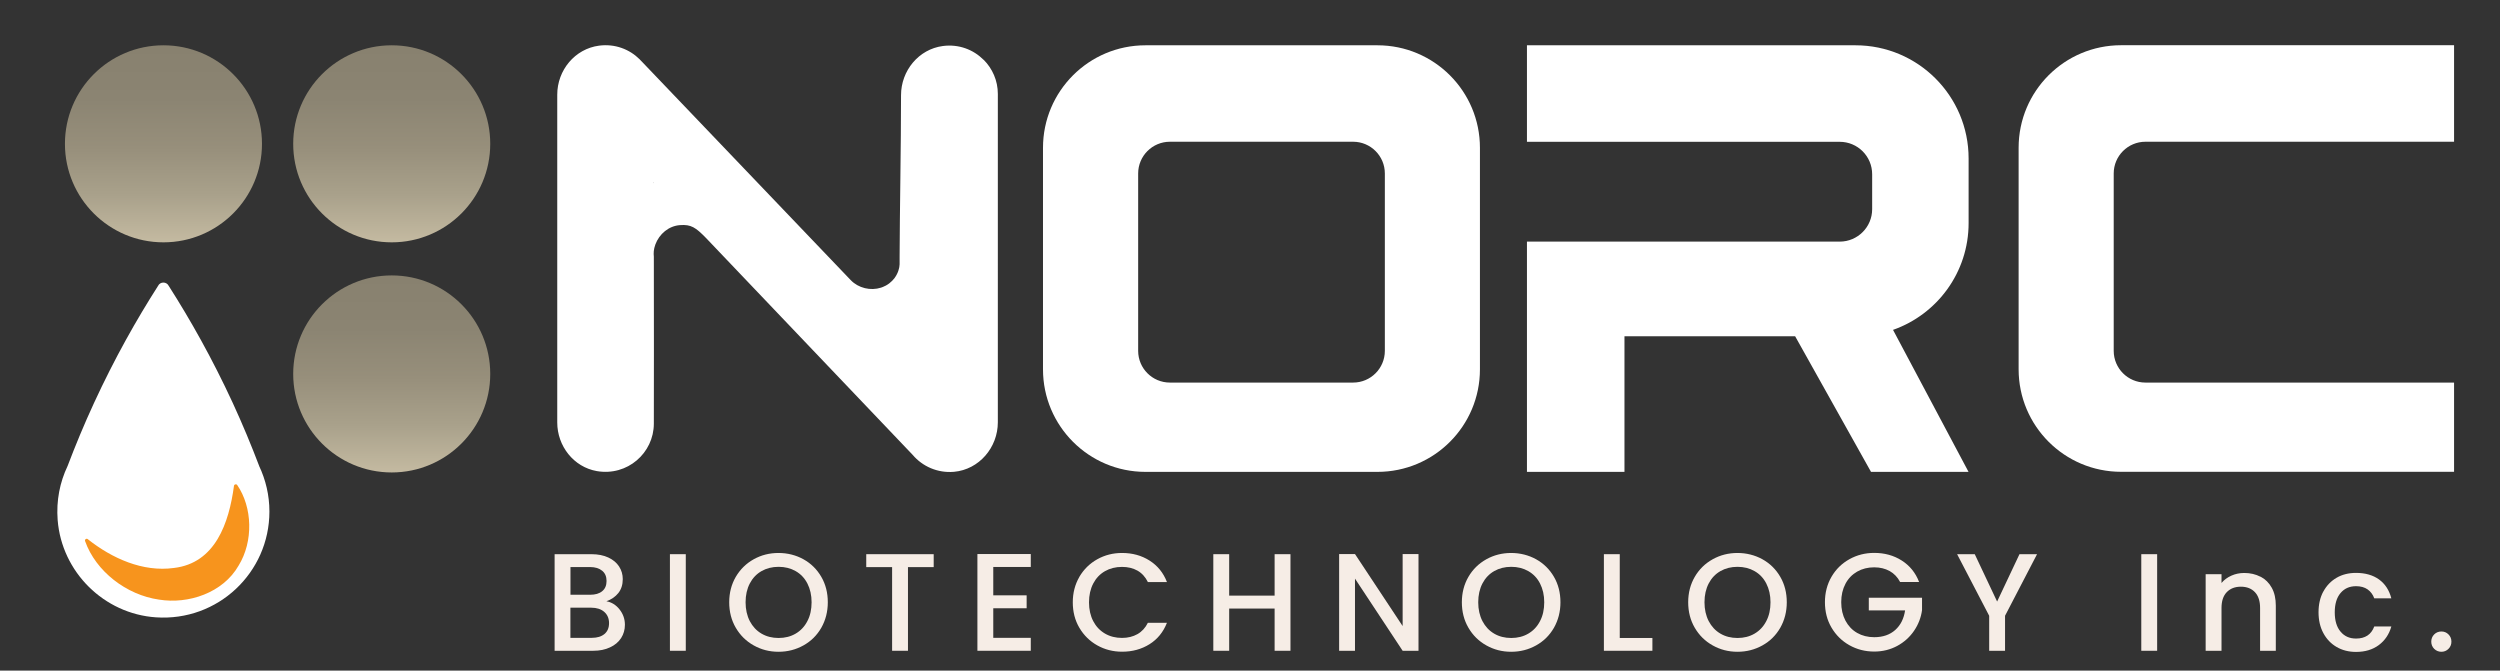 <?xml version="1.0" encoding="UTF-8"?>
<svg xmlns="http://www.w3.org/2000/svg" xmlns:xlink="http://www.w3.org/1999/xlink" id="Layer_1" version="1.1" viewBox="0 0 349.93 93.87">
  <rect x="0" y="0" width="349.93" height="93.87" fill="#333333" stroke="none"/>
  <defs>
    <style>
      .st0 {
        fill: url(#linear-gradient2);
      }

      .st1 {
        fill: url(#linear-gradient1);
      }

      .st2 {
        fill: #f6ede6;
      }

      .st3 {
        fill: url(#linear-gradient);
      }

      .st4 {
        fill: #fff;
      }

      .st5 {
        fill: #f7941d;
      }
    </style>
    <linearGradient id="linear-gradient" x1="22.88" y1="62.08" x2="22.88" y2="89.66" gradientTransform="translate(0 96) scale(1 -1)" gradientUnits="userSpaceOnUse">
      <stop offset="0" stop-color="#c5bba2"></stop>
      <stop offset="0" stop-color="#c4baa1"></stop>
      <stop offset=".24" stop-color="#a9a18b"></stop>
      <stop offset=".48" stop-color="#978f7b"></stop>
      <stop offset=".73" stop-color="#8b8472"></stop>
      <stop offset="1" stop-color="#88816f"></stop>
    </linearGradient>
    <linearGradient id="linear-gradient1" x1="54.83" y1="62.08" x2="54.83" y2="89.66" gradientTransform="translate(0 96) scale(1 -1)" gradientUnits="userSpaceOnUse">
      <stop offset="0" stop-color="#c5bba2"></stop>
      <stop offset="0" stop-color="#c4baa1"></stop>
      <stop offset=".24" stop-color="#a9a18b"></stop>
      <stop offset=".48" stop-color="#978f7b"></stop>
      <stop offset=".73" stop-color="#8b8472"></stop>
      <stop offset="1" stop-color="#88816f"></stop>
    </linearGradient>
    <linearGradient id="linear-gradient2" x1="54.83" y1="29.87" x2="54.83" y2="57.45" gradientTransform="translate(0 96) scale(1 -1)" gradientUnits="userSpaceOnUse">
      <stop offset="0" stop-color="#c5bba2"></stop>
      <stop offset="0" stop-color="#c4baa1"></stop>
      <stop offset=".24" stop-color="#a9a18b"></stop>
      <stop offset=".48" stop-color="#978f7b"></stop>
      <stop offset=".73" stop-color="#8b8472"></stop>
      <stop offset="1" stop-color="#88816f"></stop>
    </linearGradient>
  </defs>
  <path class="st4" d="M192.8,6.34h-32.46c-7.93,0-14.35,6.42-14.35,14.35v31.01c0,7.92,6.42,14.35,14.35,14.35h32.46c7.93,0,14.35-6.42,14.35-14.35v-31.01c0-7.93-6.42-14.35-14.35-14.35h0ZM193.84,49.11c0,2.45-1.99,4.44-4.44,4.44h-25.65c-2.45,0-4.44-1.99-4.44-4.44v-24.83c0-2.45,1.99-4.44,4.44-4.44h25.65c2.45,0,4.44,1.99,4.44,4.44v24.83Z"></path>
  <path class="st4" d="M264.97,46.17l10.57,19.88h-13.65l-10.62-18.98h-23.89v18.98h-13.65v-32.23h43.78c2.51,0,4.54-2.04,4.54-4.54v-4.89c0-2.51-2.03-4.54-4.54-4.54h-43.78V6.34h45.98c8.75,0,15.84,7.09,15.84,15.84v9.05c0,6.9-4.41,12.77-10.57,14.94h-.01Z"></path>
  <path class="st4" d="M343.5,6.34v13.5h-43.2c-2.45,0-4.44,1.99-4.44,4.44v24.83c0,2.45,1.99,4.44,4.44,4.44h43.2v12.49h-46.6c-7.93,0-14.35-6.42-14.35-14.35v-31.01c0-7.93,6.42-14.35,14.35-14.35h46.6Z"></path>
  <g>
    <path class="st4" d="M137.66,8.36c-1.42-1.42-3.46-2.21-5.68-1.92-3.39.44-5.86,3.46-5.86,6.88,0,7.1-.18,16.38-.2,22.61h0v1.06c0,.12-.02.25-.04.38,0,.05-.02.09-.03.14-.03.12-.06.25-.1.37-.02.08-.05.15-.08.22h0s-.02.04-.02.05c.04-.09.08-.18.12-.28-.05.14-.11.27-.17.39-.01.03-.03.05-.04.08-.04.08-.08.16-.12.23.04-.07.08-.14.12-.22-.01.03-.03.05-.04.08-.02.05-.05.09-.08.14,0,0,0,0-.01.02,0,0,0,0,.01-.02,0,0-.01.02-.02.03h0s-.03.05-.04.07c-.05.09-.11.17-.17.25.02-.02.03-.04.05-.06,0,0,0,0-.01.02-.01.02-.03.03-.04.05h0s-.01.02-.02.02c-.08.1-.17.2-.26.3-.03.03-.06.06-.09.09-.11.11-.23.21-.35.31-.04.03-.07.06-.11.08-.13.1-.27.18-.42.26-.03.02-.07.03-.11.05-.16.08-.33.16-.52.22-1.48.48-3.18.06-4.24-1.04-.03-.03-.11-.11-.24-.25-2.84-2.98-29.04-30.38-29.04-30.38l-.12-.12c-.05-.05-.09-.1-.15-.16-1.42-1.42-3.47-2.21-5.68-1.92-3.39.44-5.86,3.44-5.86,6.86v45.88c0,3.3,2.29,6.24,5.54,6.81,4.27.74,7.98-2.53,7.98-6.65,0,0,.03-19.89,0-23.36-.05-.5-.04-1,.21-1.7.55-1.49,1.88-2.61,3.46-2.72,1.53-.11,2.17.3,3.65,1.82l28.92,30.35c1.36,1.6,3.47,2.56,5.78,2.36,3.51-.32,6.13-3.4,6.13-6.93V13.15c0-1.87-.76-3.55-1.98-4.78h-.03ZM91.52,25.64l-.03-.03v-.08s.02.02.03.03v.08Z"></path>
    <polygon class="st5" points="125.41 38.6 125.41 38.6 125.41 38.6 125.41 38.6"></polygon>
  </g>
  <circle class="st3" cx="22.88" cy="20.13" r="13.79"></circle>
  <circle class="st1" cx="54.83" cy="20.13" r="13.79"></circle>
  <circle class="st0" cx="54.83" cy="52.34" r="13.79"></circle>
  <path class="st4" d="M36.28,65.23c-1.08-2.84-2.3-5.79-3.71-8.85-2.87-6.21-5.95-11.66-8.95-16.36-.15-.31-.45-.47-.75-.47s-.6.15-.75.47c-3,4.69-6.08,10.14-8.95,16.36-1.41,3.05-2.63,6.01-3.71,8.85-1.08,2.26-1.6,4.84-1.39,7.56.57,7.27,6.48,13.13,13.76,13.62,8.67.59,15.88-6.27,15.88-14.81,0-2.28-.52-4.44-1.44-6.38h0Z"></path>
  <path class="st5" d="M12.3,75.48c3.37,2.67,7.68,4.62,12.04,4.02,5.81-.68,7.71-6.3,8.41-11.49.02-.22.34-.3.46-.11,2.12,3.1,2.29,7.86.18,11.28-2.18,3.8-7.01,5.42-11.13,4.75-4.57-.65-8.85-3.96-10.35-8.19-.09-.23.2-.43.38-.27h.01Z"></path>
  <g>
    <path class="st2" d="M86.71,85.29c.51.64.76,1.36.76,2.16,0,.69-.18,1.31-.53,1.86-.36.55-.87.99-1.55,1.3-.67.32-1.46.48-2.35.48h-5.41v-13.52h5.16c.92,0,1.71.16,2.37.47.66.31,1.16.73,1.5,1.26.34.53.51,1.11.51,1.76,0,.78-.21,1.43-.62,1.95-.42.52-.97.9-1.67,1.15.73.13,1.34.51,1.85,1.15ZM79.85,83.25h2.74c.73,0,1.29-.16,1.7-.5.41-.33.61-.81.61-1.43s-.2-1.09-.61-1.43c-.41-.34-.98-.52-1.7-.52h-2.74v3.87ZM84.61,88.74c.43-.36.64-.87.64-1.52s-.23-1.19-.68-1.58-1.06-.58-1.81-.58h-2.92v4.22h3c.75,0,1.34-.18,1.77-.54Z"></path>
    <path class="st2" d="M95.99,77.57v13.52h-2.22v-13.52h2.22Z"></path>
    <path class="st2" d="M105.5,90.34c-1.06-.59-1.89-1.41-2.51-2.47-.62-1.06-.92-2.25-.92-3.57s.31-2.51.92-3.56c.62-1.05,1.45-1.87,2.51-2.46,1.06-.59,2.21-.88,3.47-.88s2.44.3,3.49.88c1.06.59,1.89,1.41,2.5,2.46.61,1.05.91,2.24.91,3.56s-.31,2.51-.91,3.57c-.61,1.06-1.44,1.88-2.5,2.47-1.06.59-2.22.89-3.49.89s-2.42-.3-3.47-.89ZM111.37,88.69c.7-.41,1.25-.99,1.64-1.75.4-.76.59-1.64.59-2.64s-.2-1.87-.59-2.63-.94-1.33-1.64-1.73c-.7-.4-1.5-.6-2.39-.6s-1.69.2-2.39.6-1.25.98-1.64,1.73-.59,1.63-.59,2.63.2,1.88.59,2.64c.4.76.94,1.34,1.64,1.75s1.5.61,2.39.61,1.69-.2,2.39-.61Z"></path>
    <path class="st2" d="M130.69,77.57v1.81h-3.6v11.71h-2.22v-11.71h-3.62v-1.81h9.44Z"></path>
    <path class="st2" d="M139.03,79.36v3.97h4.67v1.81h-4.67v4.14h5.25v1.81h-7.47v-13.54h7.47v1.81h-5.25Z"></path>
    <path class="st2" d="M151.08,80.74c.62-1.05,1.45-1.87,2.51-2.46,1.06-.59,2.21-.88,3.47-.88,1.44,0,2.72.35,3.84,1.06s1.94,1.71,2.44,3.01h-2.67c-.35-.71-.84-1.25-1.46-1.6-.62-.35-1.34-.52-2.16-.52-.89,0-1.69.2-2.39.6s-1.25.98-1.64,1.73-.59,1.63-.59,2.63.2,1.88.59,2.63.94,1.33,1.64,1.74c.7.41,1.5.61,2.39.61.82,0,1.54-.18,2.16-.53.62-.35,1.11-.88,1.46-1.59h2.67c-.51,1.3-1.32,2.3-2.44,3s-2.4,1.05-3.84,1.05c-1.27,0-2.43-.3-3.48-.89-1.05-.59-1.88-1.41-2.5-2.46-.62-1.05-.92-2.24-.92-3.56s.31-2.51.92-3.56Z"></path>
    <path class="st2" d="M180.63,77.57v13.52h-2.22v-5.91h-6.36v5.91h-2.22v-13.52h2.22v5.8h6.36v-5.8h2.22Z"></path>
    <path class="st2" d="M198.55,91.09h-2.22l-6.67-10.1v10.1h-2.22v-13.54h2.22l6.67,10.08v-10.08h2.22v13.54Z"></path>
    <path class="st2" d="M208.05,90.34c-1.06-.59-1.89-1.41-2.51-2.47s-.92-2.25-.92-3.57.31-2.51.92-3.56,1.45-1.87,2.51-2.46c1.06-.59,2.22-.88,3.47-.88s2.44.3,3.49.88c1.06.59,1.89,1.41,2.5,2.46.61,1.05.91,2.24.91,3.56s-.31,2.51-.91,3.57c-.61,1.06-1.44,1.88-2.5,2.47-1.06.59-2.22.89-3.49.89s-2.42-.3-3.47-.89ZM213.92,88.69c.7-.41,1.25-.99,1.64-1.75.4-.76.59-1.64.59-2.64s-.2-1.87-.59-2.63-.94-1.33-1.64-1.73-1.5-.6-2.39-.6-1.69.2-2.39.6c-.7.4-1.25.98-1.64,1.73s-.59,1.63-.59,2.63.2,1.88.59,2.64c.4.76.94,1.34,1.64,1.75.7.41,1.5.61,2.39.61s1.69-.2,2.39-.61Z"></path>
    <path class="st2" d="M226.72,89.3h4.57v1.79h-6.79v-13.52h2.22v11.73Z"></path>
    <path class="st2" d="M239.73,90.34c-1.06-.59-1.89-1.41-2.51-2.47s-.92-2.25-.92-3.57.31-2.51.92-3.56,1.45-1.87,2.51-2.46c1.06-.59,2.22-.88,3.47-.88s2.44.3,3.49.88c1.06.59,1.89,1.41,2.5,2.46.61,1.05.91,2.24.91,3.56s-.31,2.51-.91,3.57c-.61,1.06-1.44,1.88-2.5,2.47-1.06.59-2.22.89-3.49.89s-2.42-.3-3.47-.89ZM245.59,88.69c.7-.41,1.25-.99,1.64-1.75.4-.76.59-1.64.59-2.64s-.2-1.87-.59-2.63-.94-1.33-1.64-1.73-1.5-.6-2.39-.6-1.69.2-2.39.6c-.7.4-1.25.98-1.64,1.73s-.59,1.63-.59,2.63.2,1.88.59,2.64c.4.76.94,1.34,1.64,1.75.7.41,1.5.61,2.39.61s1.69-.2,2.39-.61Z"></path>
    <path class="st2" d="M265.96,81.46c-.35-.67-.84-1.18-1.46-1.53-.62-.34-1.34-.52-2.16-.52-.9,0-1.69.2-2.39.6-.7.4-1.25.97-1.64,1.71s-.59,1.59-.59,2.57.2,1.83.59,2.58c.4.75.94,1.32,1.64,1.72.7.4,1.5.6,2.39.6,1.21,0,2.19-.34,2.94-1.01.75-.67,1.21-1.59,1.38-2.74h-5.08v-1.77h7.45v1.73c-.14,1.05-.52,2.02-1.12,2.9-.6.88-1.39,1.59-2.35,2.11-.97.52-2.04.79-3.22.79-1.27,0-2.43-.3-3.48-.89-1.05-.59-1.88-1.41-2.5-2.46s-.92-2.24-.92-3.56.31-2.51.92-3.56,1.45-1.87,2.51-2.46c1.06-.59,2.22-.88,3.47-.88,1.44,0,2.72.35,3.84,1.06s1.94,1.71,2.44,3.01h-2.66Z"></path>
    <path class="st2" d="M285.13,77.57l-4.48,8.62v4.9h-2.22v-4.9l-4.49-8.62h2.47l3.13,6.63,3.13-6.63h2.45Z"></path>
    <path class="st2" d="M301.94,77.57v13.52h-2.22v-13.52h2.22Z"></path>
    <path class="st2" d="M316.42,80.72c.67.35,1.19.87,1.57,1.56s.56,1.52.56,2.49v6.32h-2.2v-5.99c0-.96-.24-1.7-.72-2.21-.48-.51-1.14-.77-1.97-.77s-1.49.26-1.98.77c-.49.51-.73,1.25-.73,2.21v5.99h-2.22v-10.72h2.22v1.23c.36-.44.83-.78,1.39-1.03.56-.25,1.16-.37,1.8-.37.84,0,1.6.18,2.27.53Z"></path>
    <path class="st2" d="M325.2,82.81c.45-.84,1.07-1.48,1.86-1.94s1.7-.68,2.72-.68c1.3,0,2.37.31,3.22.92.85.62,1.42,1.49,1.72,2.64h-2.39c-.19-.53-.51-.95-.93-1.25-.43-.3-.97-.45-1.62-.45-.91,0-1.63.32-2.17.96s-.81,1.54-.81,2.7.27,2.06.81,2.7c.54.65,1.26.97,2.17.97,1.28,0,2.13-.56,2.55-1.69h2.39c-.31,1.09-.89,1.96-1.75,2.6-.86.64-1.92.96-3.19.96-1.02,0-1.93-.23-2.72-.69-.79-.46-1.41-1.11-1.86-1.95-.45-.84-.67-1.81-.67-2.91s.22-2.07.67-2.91Z"></path>
    <path class="st2" d="M340.72,90.82c-.27-.27-.41-.61-.41-1.01s.14-.74.41-1.01.61-.41,1.01-.41.72.14.99.41.41.61.41,1.01-.14.74-.41,1.01c-.27.27-.6.41-.99.41s-.74-.14-1.01-.41Z"></path>
  </g>
</svg>
